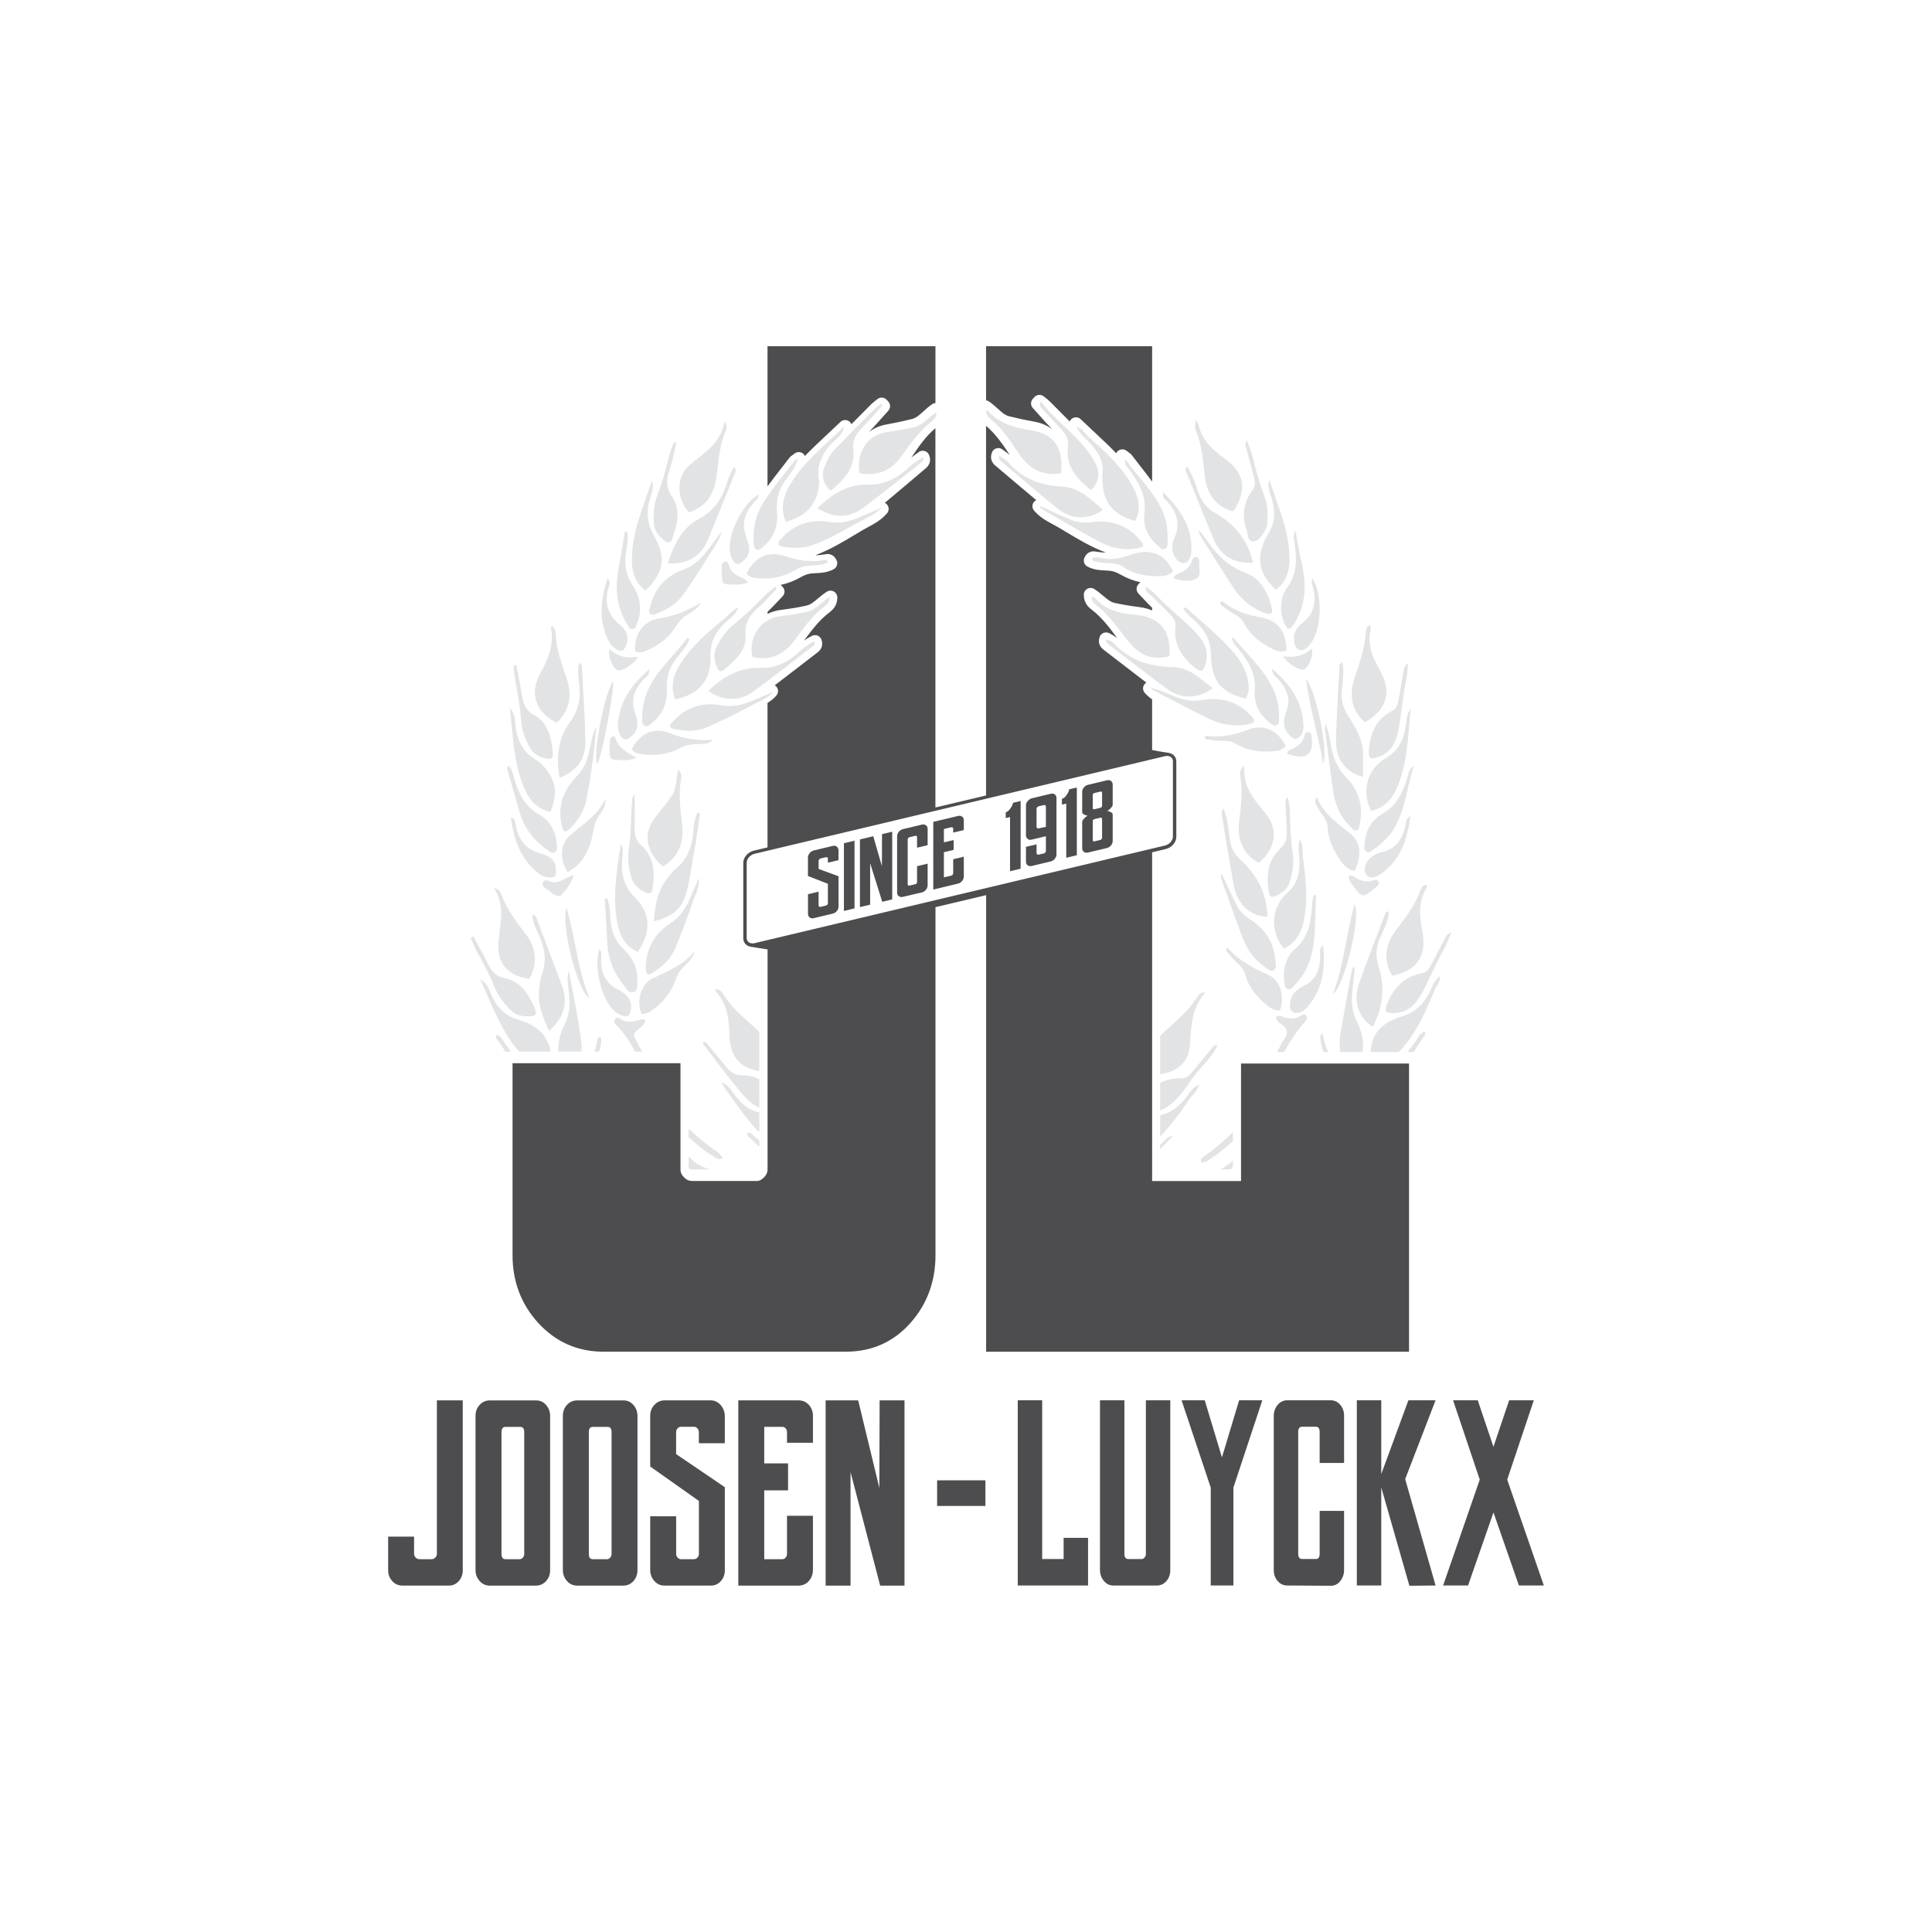 <?xml version="1.0" encoding="utf-8"?>
<!-- Generator: Adobe Illustrator 24.0.0, SVG Export Plug-In . SVG Version: 6.00 Build 0)  -->
<svg version="1.1" xmlns="http://www.w3.org/2000/svg" xmlns:xlink="http://www.w3.org/1999/xlink" x="0px" y="0px"
	 viewBox="0 0 566.93 566.93" style="enable-background:new 0 0 566.93 566.93;" xml:space="preserve">
<style type="text/css">
	.st0{fill:#4D4D4F;}
	.st1{fill:#E2E3E4;}
	.st2{fill-rule:evenodd;clip-rule:evenodd;fill:#FFFFFF;}
	.st3{fill:none;}
	.st4{fill:#FFFFFF;}
	.st5{fill:#50BCEB;}
	.st6{fill:#FFDD00;}
	.st7{fill:#E7E2D9;}
	.st8{fill-rule:evenodd;clip-rule:evenodd;fill:#4D4D4F;}
</style>
<g id="Layer_1">
	<path class="st0" d="M224.97,342.99c0.02,0.03,0.04,0.05,0.06,0.08c0.01-0.03,0.02-0.06,0.03-0.09
		C225.03,342.99,225,342.99,224.97,342.99z"/>
	<path class="st0" d="M224.75,171.06C224.75,171.06,224.75,171.06,224.75,171.06C224.68,171.06,224.7,171.06,224.75,171.06z"/>
	<path class="st0" d="M292.76,119.9c1.14,1.04,2.13,1.94,3.32,2.24c2.4,0.6,4.94,1.15,7.55,1.62c1.96,0.35,3.68,1.1,5.12,2.2
		c-1.36-1.4-2.67-2.87-3.93-4.29c-0.58-0.65-1.16-1.3-1.75-1.95c-0.69-0.76-0.69-1.92,0-2.68l0.46-0.51
		c0.39-0.44,0.94-0.66,1.49-0.66c0.45,0,0.9,0.15,1.27,0.46c0.17,0.14,0.35,0.28,0.53,0.42c0.44,0.34,0.93,0.73,1.39,1.19l0.31,0.31
		c1.77,1.79,3.58,3.6,5.38,5.43c0.3-0.71,1-1.21,1.82-1.22c0.01,0,0.01,0,0.02,0c0.02,0,0.04,0,0.07,0
		c0.51,0.02,0.97,0.22,1.31,0.55l0.98,0.92l2.46,2.33c0.51,0.49,1.03,0.97,1.55,1.45c1.82,1.71,3.67,3.44,5.43,5.3
		c0.32-0.68,1-1.15,1.8-1.15h0c0,0,0,0,0,0c0.01,0,0.01,0,0.02,0c0,0,0,0,0,0c0,0,0,0,0,0c0.46,0,0.89,0.17,1.23,0.43
		c0.25,0.2,0.45,0.34,0.6,0.45c0.34,0.25,0.67,0.48,0.96,0.86c0.85,1.13,1.75,2.27,2.61,3.37c1.11,1.42,2.23,2.87,3.32,4.35V101.6
		h-48.73v15.87c0.27,0.05,0.54,0.13,0.77,0.28C291.14,118.42,291.96,119.17,292.76,119.9z"/>
	<path class="st0" d="M231.59,134.4c0.29-0.38,0.61-0.62,0.96-0.86c0.15-0.11,0.35-0.25,0.6-0.45c0.34-0.27,0.76-0.43,1.23-0.43
		c0,0,0,0,0,0c0,0,0,0,0,0c0.01,0,0.01,0,0.02,0c0,0,0,0,0,0h0c0.8,0,1.49,0.47,1.8,1.15c1.76-1.85,3.61-3.59,5.43-5.3
		c0.52-0.48,1.03-0.97,1.55-1.45l2.46-2.33l0.98-0.92c0.34-0.33,0.8-0.53,1.31-0.55c0.02,0,0.04,0,0.07,0c0.01,0,0.01,0,0.02,0
		c0.82,0.01,1.52,0.51,1.82,1.22c1.81-1.83,3.61-3.65,5.38-5.43l0.31-0.31c0.46-0.46,0.96-0.85,1.39-1.19
		c0.18-0.14,0.36-0.28,0.53-0.42c0.37-0.31,0.82-0.46,1.27-0.46c0.55,0,1.09,0.22,1.49,0.66l0.46,0.51c0.69,0.76,0.68,1.92,0,2.68
		c-0.59,0.65-1.17,1.3-1.75,1.95c-1.26,1.42-2.57,2.88-3.93,4.29c1.44-1.1,3.17-1.85,5.12-2.2c2.61-0.47,5.15-1.01,7.55-1.62
		c1.19-0.3,2.18-1.2,3.32-2.24c0.8-0.73,1.62-1.48,2.63-2.14c0.27-0.18,0.58-0.27,0.89-0.3V101.6h-49.28v41.12
		c1.23-1.69,2.5-3.34,3.76-4.94C229.84,136.67,230.74,135.53,231.59,134.4z"/>
	<g>
		<path class="st1" d="M351,123.15c0.42,0.9,0.7,1.3,0.8,1.74c0.86,4.02,3.56,6.65,6.67,8.98c0.19,0.14,0.39,0.28,0.58,0.42
			c5.64,3.98,7.45,8.84,2.86,15.75c-4.64-1.01-7.76-4.83-8.34-10.05c-0.52-4.66-0.9-9.34-2.67-13.76
			C350.53,125.31,350.59,125.28,351,123.15z"/>
		<path class="st1" d="M365.16,224.63c-0.58,6.28,2.97,10.12,6.24,14.12c4.01,4.9,2.72,10.36-1.96,14.44
			c-4.39-2.13-6.48-6.68-5.86-11.89c0.53-4.47,1.18-8.97,0.39-13.5C363.82,226.89,363.65,225.88,365.16,224.63z"/>
		<path class="st1" d="M400.5,211.94c-3.91-3.57-4.6-7.79-3.15-12.52c1.4-4.55,3.2-9,3.42-13.85c0.04-0.78,0.22-1.57,1.05-2.12
			c0.65,0.46,0.4,1.15,0.3,1.67c-0.78,3.83,0.41,7.23,2.23,10.5c0.31,0.56,0.62,1.11,0.91,1.68
			C408.36,203.32,406.91,208.28,400.5,211.94z"/>
		<path class="st1" d="M418.53,259.62c0.33,0.33,0.23,0.65,0.07,0.92c-2.51,4.12-2.06,8.47-1.21,12.94
			c1.33,7.02-1.6,11.4-8.85,12.83c-2.6-4.27-2.17-8.96,0.91-13.09c2.75-3.68,5.63-7.3,7.26-11.7
			C417.03,260.68,417.41,259.72,418.53,259.62z"/>
		<path class="st1" d="M376.73,278.37c-4.23-5.42-3.79-12.13,1.27-16.63c2.9-2.57,3.37-5.78,3.31-9.25
			c-0.03-1.94-0.6-3.88,0.13-6.17c1.09,1.56,0.65,3.11,0.82,4.47c0.86,6.62,1.74,13.26,0.22,19.9
			C381.71,274.08,380.01,276.84,376.73,278.37z"/>
		<path class="st1" d="M413.95,208.08c-0.83,8.04-0.84,16.2-4.31,23.72c-1.53,3.31-4.09,5.49-7.32,6.13
			c-2.91-5.84-1.18-12.35,4.59-15.67c3.6-2.07,4.87-5.21,5.54-8.89C412.78,211.55,412.61,209.61,413.95,208.08z"/>
		<path class="st1" d="M372.46,140.84c1.13,3.25,2.28,6.49,3.38,9.74c1.53,4.54,2.6,9.17,2.54,13.99c-0.04,3.39-1.14,6.36-3.95,8.49
			c-5.82-5.28-5.88-10.49-1.94-17.09c1.81-3.03,1.64-6.18,0.76-9.39C372.75,144.72,371.75,142.96,372.46,140.84z"/>
		<path class="st1" d="M407.6,267.47c-0.22,2.77-1.48,5.18-2.56,7.58c-1.28,2.86-1.46,5.59-0.51,8.56c1.8,5.62,1.41,11.15-1.12,16.5
			c-0.2,0.42-0.22,0.95-0.76,1.14c-4.04-2.68-5.65-7.49-3.86-12.59c2.35-6.68,4.95-13.27,7.46-19.9
			C406.46,268.23,406.53,267.47,407.6,267.47z"/>
		<path class="st1" d="M359.03,237.27c1.31,3.11,1.42,6.15,1.84,9.07c0.34,2.36,1.27,4.21,2.97,5.78c4.48,4.13,7.48,9.05,7.98,15.26
			c0.04,0.54,0.34,1.08-0.01,1.61c-4.57,0.01-8.68-3.54-9.69-8.82c-1.33-6.95-2.39-13.96-3.55-20.94
			C358.49,238.7,358.36,238.14,359.03,237.27z"/>
		<path class="st1" d="M367.72,165.13c-5.66,0.32-9.58-2.04-11.67-7.08c-2.6-6.24-5.12-12.52-7.65-18.79
			c-0.28-0.7-0.84-1.4-0.16-2.44c1.7,2.34,2.49,4.98,3.36,7.54c0.98,2.89,2.71,4.93,5.33,6.42
			C362.52,153.95,366.17,158.65,367.72,165.13z"/>
		<path class="st1" d="M393.91,194.3c0.49,2.78,0.18,5.48-0.15,8.12c-0.37,2.96,0.4,5.41,1.97,7.87c2.14,3.35,4.24,6.78,4.25,10.98
			c0.01,2.2,0,4.41,0,6.69c-4.85-1.15-8-5.06-7.93-10.36c0.1-7.39,0.65-14.78,1.01-22.17C393.08,195.04,393.15,194.64,393.91,194.3z
			"/>
		<path class="st1" d="M358.59,256.63c1.42,2.99,2.82,6.01,4.28,8.98c0.86,1.74,2.2,3.01,3.86,4.1c4.34,2.84,7.17,6.74,7.5,12.09
			c0.06,0.98,0.58,2.26-0.46,2.89c-1.08,0.66-1.86-0.51-2.68-1.04c-3.21-2.07-5.19-5.16-6.51-8.62c-2.13-5.57-4.08-11.21-6.09-16.82
			c-0.16-0.43-0.2-0.91-0.29-1.37C358.33,256.77,358.46,256.7,358.59,256.63z"/>
		<path class="st1" d="M388.93,212.38c1.05,2.47,1.3,4.5,1.67,6.49c0.63,3.41,1.7,6.47,4.27,9.07c3.81,3.84,5.31,8.59,4.11,14.01
			c-0.15,0.67-0.06,1.55-0.94,1.76c-0.85,0.21-1.24-0.59-1.73-1.07c-2.86-2.76-4.44-6.21-5.03-10.06
			c-0.92-6.05-1.64-12.12-2.43-18.19C388.79,213.95,388.88,213.48,388.93,212.38z"/>
		<path class="st1" d="M351.55,155.73c1.02,0.38,1.32,1.07,1.7,1.63c3.14,4.54,6.48,8.61,12.04,10.65c4.52,1.66,6.83,5.72,7.89,10.4
			c0.37,1.63-0.16,2.08-1.73,1.55c-4.1-1.37-7.22-3.99-9.55-7.53c-3.23-4.91-6.33-9.91-9.46-14.88
			C352.11,157.04,351.9,156.47,351.55,155.73z"/>
		<path class="st1" d="M377.75,233.86c0.67,1.85,0.76,3.36,0.78,4.85c0.06,3.98,0.22,7.95,0.82,11.87c0.44,2.85-0.11,5.54-0.89,8.22
			c-0.64,2.17-2.35,3.32-4.28,4.19c-1.04,0.47-1.66,0.08-1.84-1.06c-0.78-4.84-0.49-9.46,3.42-12.97c1.66-1.49,1.92-3.16,1.83-5.11
			c-0.12-2.62-0.25-5.23-0.37-7.85C377.2,235.41,377.1,234.79,377.75,233.86z"/>
		<path class="st1" d="M365.9,129.16c0.61,1.72,1.21,3.02,1.53,4.38c0.99,4.26,2.26,8.43,3.75,12.53c0.92,2.54,0.9,5.15,0.67,7.77
			c-0.07,0.76-0.41,1.55-0.82,2.2c-0.85,1.35-1.88,3.02-3.53,2.83c-1.44-0.17-1.28-2.15-1.71-3.37c-1.49-4.2-0.87-8.12,1.79-11.71
			c1.05-1.41,0.59-2.89,0.23-4.34c-0.63-2.54-1.36-5.05-2.02-7.59C365.61,131.13,365.08,130.41,365.9,129.16z"/>
		<path class="st1" d="M413.19,194.54c-0.21,1.99-0.24,3.46-0.54,4.88c-0.91,4.28-1.27,8.64-1.95,12.94
			c-0.62,3.92-1.53,7.92-5.89,9.64c-2.78,1.1-3.38,0.59-3.1-2.37c0.45-4.8,2.33-8.71,6.8-11.02c1.3-0.67,1.61-1.91,1.86-3.16
			c0.52-2.65,0.93-5.32,1.43-7.97C411.96,196.63,411.87,195.62,413.19,194.54z"/>
		<path class="st1" d="M425.92,273.61c-0.82,1.88-1.27,3.23-1.95,4.44c-2.17,3.8-3.89,7.82-5.85,11.73
			c-1.85,3.7-4.04,7.36-8.99,7.49c-2.64,0.07-3-0.49-2.02-2.85c1.91-4.63,4.95-7.89,10.1-8.8c1.8-0.32,2.41-1.95,3.16-3.32
			c1.29-2.37,2.51-4.79,3.76-7.18C424.37,274.63,424.62,274.13,425.92,273.61z"/>
		<path class="st1" d="M385.69,262.53c0.41,0.23,0.53,0.27,0.53,0.3c-0.53,6.75,0.26,13.65-2.28,20.17
			c-0.97,2.48-2.59,4.53-4.37,6.46c-0.42,0.46-0.94,1.01-1.62,0.8c-0.78-0.24-0.89-1.02-1.01-1.75c-0.69-3.99,0.36-7.66,3.26-10.24
			c3.66-3.25,4.41-7.33,4.75-11.74C385.04,265.21,385.01,263.87,385.69,262.53z"/>
		<path class="st1" d="M414.9,224.74c-2.13,6.23-2.42,12.99-6.03,18.69c-1.57,2.48-3.68,4.35-6.03,6c-0.56,0.4-1.22,0.92-1.95,0.41
			c-0.68-0.48-0.54-1.25-0.49-1.97c0.22-3.84,1.88-7.15,5.11-8.97c4.4-2.48,6.17-6.38,7.47-10.81
			C413.34,226.85,413.54,225.5,414.9,224.74z"/>
		<path class="st1" d="M361.55,187.14c0.23-0.03,0.34-0.07,0.36-0.04c4.48,5.48,10.08,10.16,12.5,17.12
			c0.75,2.18,0.99,4.48,0.93,6.8c-0.02,0.69,0.04,1.51-0.81,1.82c-0.68,0.24-1.2-0.22-1.71-0.6c-3.16-2.36-4.95-5.65-4.62-9.45
			c0.43-4.92-1.72-8.55-4.55-12.09C362.8,189.63,361.63,188.7,361.55,187.14z"/>
		<path class="st1" d="M380.24,155.71c0.59,6.53,3.31,12.76,2.4,19.47c-0.41,2.99-1.49,5.67-3.07,8.16
			c-1.03,1.62-1.87,1.46-2.62-0.33c-1.56-3.71-1.43-7.53,0.83-10.7c2.89-4.04,2.77-8.25,2.11-12.73
			C379.7,158.31,379.32,157,380.24,155.71z"/>
		<path class="st1" d="M375.61,296.51c-1.41,0.13-2.57-0.53-3.63-1.36c-3.12-2.46-5.58-5.42-6.65-9.33
			c-0.68-2.48-3.06-3.53-4.39-5.46c-0.46-0.66-1.39-1.06-1-2.07c0.21-0.05,0.33-0.11,0.36-0.09c3.28,3.67,7.42,5.91,11.89,7.88
			C375.77,287.67,377.05,292.53,375.61,296.51z"/>
		<path class="st1" d="M353.41,216.24c0.29-0.18,0.43-0.35,0.54-0.33c4.36,0.63,8.44-0.27,12.52-1.87c4.33-1.7,8.77,0.47,10.8,4.85
			c-0.82,1.12-2.07,1.42-3.33,1.53c-4.04,0.36-7.95-0.08-11.5-2.25c-2.18-1.33-4.67-0.48-6.96-1.02
			C354.77,216.98,353.87,217.38,353.41,216.24z"/>
		<path class="st1" d="M397.46,255.57c-2.21-0.44-3.41-1.97-4.45-3.54c-1.84-2.81-3.3-5.79-3.41-9.28
			c-0.08-2.45-2.17-3.97-3.05-6.07c-0.31-0.74-1.12-1.32-0.15-2.82c2.05,5.21,6.3,7.83,10.11,11
			C399.44,247.29,399.54,251.65,397.46,255.57z"/>
		<path class="st1" d="M377.5,190.92c-1.54,0.53-2.83,0.12-4.03-0.47c-3.56-1.75-6.61-4.1-8.5-7.69c-1.2-2.27-3.78-2.75-5.48-4.37
			c-0.54-0.52-1.48-0.65-1.4-1.68c0.5-0.5,0.86-0.13,1.23,0.16c3.13,2.46,6.72,3.62,10.64,4.28
			C375.04,182,377.53,185.44,377.5,190.92z"/>
		<path class="st1" d="M385.18,169.79c3.04,4.84,2.67,14.96-0.64,19.13c-0.84,1.06-1.98,2.3-3.36,1.72
			c-1.26-0.53-1.47-2.15-1.48-3.51c-0.01-2.04,1.34-3.42,2.73-4.55c3.54-2.88,3.85-6.49,2.76-10.52
			C385.01,171.37,384.68,170.71,385.18,169.79z"/>
		<path class="st1" d="M388.24,277.33c0.76,6.88-0.11,12.91-4.46,18.03c-1.13,1.33-2.68,2.56-4.55,1.52
			c-1.16-0.64-0.76-4.21,0.54-5.49c0.84-0.83,1.81-1.61,2.86-2.13c3.85-1.89,4.82-5.2,4.78-9.1
			C387.41,279.36,386.98,278.45,388.24,277.33z"/>
		<path class="st1" d="M373.31,196.22c5.31,4.61,8.87,9.64,9.16,16.46c0.07,1.7-0.3,3.48-2.16,4.12c-1.11,0.38-3.33-2.32-3.48-4.03
			c-0.13-1.38,0.17-2.74,0.65-3.98c1.51-3.93-0.07-6.93-2.61-9.74C374.26,198.39,373.2,198.04,373.31,196.22z"/>
		<path class="st1" d="M413.86,239.44c-0.84,7.08-2.95,12.95-8.62,16.97c-1.28,0.91-3.27,1.75-4.29,0.26
			c-0.97-1.41-0.35-3.41,1.01-4.78c1.04-1.04,2.43-1.58,3.8-1.92c4.04-0.98,5.75-3.87,6.62-7.59
			C412.58,241.53,412.3,240.45,413.86,239.44z"/>
		<path class="st1" d="M391.13,291.71c3.29-8.49,3.85-17.65,6.38-26.33C399.47,269.07,394.39,289.66,391.13,291.71z"/>
		<path class="st1" d="M388.24,224.03c-1.39-8.17-3.83-16.09-5.04-24.73C386.05,201.82,390.01,221.21,388.24,224.03z"/>
		<path class="st1" d="M377.72,221.2c0.1-1.01,0.81-1.14,1.36-1.39c1.74-0.77,3.13-1.85,3.65-3.81c0.16-0.6,0.41-1.32,1.24-1.18
			c0.75,0.13,0.87,0.82,0.93,1.48c0.01,0.08,0,0.16,0.01,0.24C385.46,221.62,383.13,223.16,377.72,221.2z"/>
		<path class="st1" d="M376.5,192.58c3.21,0.4,6.08,0.02,8.38-2.29c0.69,1.83-0.82,5.55-2.22,6.14
			C381.52,196.92,377.68,194.68,376.5,192.58z"/>
		<path class="st1" d="M395.75,257.07c1-0.34,1.49,0.15,2.01,0.47c1.63,0.99,3.31,1.5,5.21,0.8c0.51-0.19,1.16-0.31,1.51,0.27
			c0.41,0.68-0.02,1.21-0.53,1.63c-0.55,0.45-1.12,0.89-1.69,1.32c-2.22,1.68-2.81,1.63-4.39-0.58
			C397.04,259.81,395.8,258.81,395.75,257.07z"/>
		<path class="st1" d="M221.58,301.6c-3.34-2.92-6.75-5.8-9.18-9.61c-0.54-0.84-1.15-1.64-2.39-1.8c0.03,0.41-0.04,0.71,0.08,0.84
			c3.39,3.66,3.87,8.14,3.96,12.86c0.13,6.26,3.34,9.7,8.77,10.36v-11.43C222.43,302.4,222.02,301.99,221.58,301.6z"/>
		<path class="st1" d="M210.28,139.74c0.53-4.4,0.83-8.88,2.56-13.06c0.36-0.88,0.65-1.79-0.27-2.94
			c-0.92,5.87-5.34,8.86-9.48,12.09c-5.34,4.17-4.35,10.72-0.96,14.52C207.29,148.7,209.64,144.96,210.28,139.74z"/>
		<path class="st1" d="M199.03,225.79c-0.74,2.82-0.38,5.54-1.88,7.7c-1.45,2.08-3.05,4.06-4.63,6.04
			c-4.07,5.07-2.95,10.4,1.99,14.75c4.73-2.9,6.2-7.01,5.66-12.26c-0.44-4.32-1.17-8.66-0.36-13.03
			C200,227.99,200.11,226.91,199.03,225.79z"/>
		<path class="st1" d="M163.33,212.07c3.88-3.65,4.67-7.89,2.93-13.03c-1.42-4.2-3.02-8.4-3.19-12.92
			c-0.03-0.95-0.23-1.85-1.07-2.48c-0.19,0.21-0.38,0.34-0.36,0.42c1.09,5.12-0.88,9.47-3.24,13.82
			C154.93,204.28,158.15,209.62,163.33,212.07z"/>
		<path class="st1" d="M146.27,276.43c-0.49,6.3,2.67,9.87,9.06,10.82c2.53-4.53,2.06-8.99-1.03-13.12
			c-2.7-3.61-5.54-7.17-7.14-11.5c-0.32-0.87-0.73-1.77-2.22-1.96C148.43,265.75,146.68,271.1,146.27,276.43z"/>
		<path class="st1" d="M186.21,304.48c-0.5-0.95,0.02-1.42,0.62-2.02c0.92-0.91,2.22-1.54,2.62-3.06c-1.09-0.64-1.8-0.11-2.54,0.1
			c-1.42,0.41-2.8,0.5-4.2-0.14c-0.73-0.33-1.58-1.3-2.27-0.2c-0.58,0.93,0.37,1.6,0.95,2.21c2.05,2.15,3.58,4.63,4.97,7.22h2.03
			C187.66,307.24,186.93,305.86,186.21,304.48z"/>
		<path class="st1" d="M209.17,339.21c0.8,0.49,1.62,1.32,2.91,0.67c-0.89-1.72-2.48-2.47-3.8-3.44c-2.23-1.64-4.29-3.41-6.2-5.28
			v2.57C204.27,335.75,206.6,337.63,209.17,339.21z"/>
		<path class="st1" d="M215.77,321.56c-1.15-1.49-2-3.3-4.05-3.89c0.7,1.32,1.57,2.49,2.42,3.67c2.73,3.79,5.41,7.64,8.68,10.96
			v-5.91C219.83,325.89,217.61,323.95,215.77,321.56z"/>
		<path class="st1" d="M161.54,308.6c-0.52-3.48-2.53-6.19-5.81-7.96c-1.85-0.99-3.91-1.36-5.73-2.22c-2.96-1.4-4.84-4.02-6.07-7.09
			c-0.55-1.38-1.02-2.89-3.03-3.95c0.83,1.84,1.44,3.17,2.03,4.52c2.6,5.87,5.07,11.83,9.43,16.69h2.62H161.54z"/>
		<path class="st1" d="M186.31,263.34c-3.45-3.46-4.19-7.24-3.65-11.69c0.17-1.37,0.21-2.72-0.44-4.03
			c-0.64,3.25-1.02,6.49-1.36,9.74c-0.52,4.84-0.61,9.69,0.5,14.46c0.76,3.29,2.45,6,5.8,7.56
			C191.1,273.44,191.07,268.13,186.31,263.34z"/>
		<path class="st1" d="M154.22,232.09c1.45,3.07,3.7,5.32,7.26,6.19c2.41-5.62,1.63-9.43-2.2-13.69c-1.43-1.59-3.45-2.29-4.79-3.81
			c-2.1-2.39-3.11-5.31-3.31-8.5c-0.09-1.45-0.18-2.94-1.6-4.57c0.23,2.16,0.4,3.79,0.57,5.41
			C150.81,219.59,151.38,226.1,154.22,232.09z"/>
		<path class="st1" d="M189.44,173.34c6.52-6.53,5.33-10.89,2.4-16.24c-2.05-3.74-2.23-7.1-1.1-10.88c0.5-1.65,1.28-3.25,0.58-5.13
			c-1.19,3.41-2.43,6.81-3.55,10.25c-1.41,4.32-2.4,8.73-2.35,13.3C185.46,168.12,186.54,171.16,189.44,173.34z"/>
		<path class="st1" d="M158.14,291.15c-0.28,4.08,1.31,7.66,2.96,11.36c4.48-4,5.66-8.23,3.79-13.3
			c-2.34-6.35-4.75-12.67-7.16-18.98c-0.26-0.68-0.27-1.62-1.47-1.83c-0.03,2.11,0.89,3.89,1.7,5.62c1.78,3.81,2.65,7.58,1.1,11.73
			C158.42,287.43,158.27,289.33,158.14,291.15z"/>
		<path class="st1" d="M204.61,238.57c-0.75,1.64-1.02,3.45-1.13,5.22c-0.28,4.49-1.7,8.32-5.29,11.27
			c-1.27,1.04-2.25,2.47-3.19,3.85c-2.29,3.38-2.71,7.28-3.19,11.43c4.58-1.06,7.88-3.02,9.29-7.39c1.4-4.34,1.75-8.88,2.64-13.32
			c0.73-3.62,1.12-7.32,1.66-10.98C205.14,238.63,204.88,238.6,204.61,238.57z"/>
		<path class="st1" d="M205.29,152.13c-5.13,2.76-7.66,7.6-9.27,13.23c5.85,0.22,9.67-2.11,11.76-7.13
			c2.59-6.25,5.12-12.52,7.65-18.79c0.29-0.71,0.92-1.51-0.07-2.49c-0.73,1.63-1.55,3.02-1.99,4.53
			C212.04,146.09,209.72,149.75,205.29,152.13z"/>
		<path class="st1" d="M164.21,228.22c5.07-1.91,7.71-5.51,7.58-10.83c-0.19-7.08-0.64-14.15-1-21.22
			c-0.03-0.58,0.13-1.33-0.86-1.59c-0.46,1.97-0.3,3.94-0.02,5.85c0.6,4.2-0.05,7.94-2.64,11.47
			C163.72,216.72,163.15,222.28,164.21,228.22z"/>
		<path class="st1" d="M170.56,305.59c-0.47-3.38-1.02-6.75-1.62-10.11c-0.64-3.55-1.38-7.09-2.07-10.64
			c-0.62,2.3-0.16,4.4,0.07,6.52c0.34,3.18,0.3,6.21-1.25,9.24c-1.34,2.63-1.97,5.31-1.83,7.98h6.79
			C170.71,307.61,170.7,306.61,170.56,305.59z"/>
		<path class="st1" d="M202.44,263.66c-1.28,2.85-2.78,5.4-5.59,7.2c-4.71,3.01-7.33,7.41-7.34,13.15c0,2.02,0.56,2.35,2.24,1.29
			c2.89-1.82,5.26-4.18,6.56-7.37c1.73-4.27,3.4-8.58,4.87-12.94c0.8-2.39,2.11-4.62,1.94-7.38
			C204.23,259.61,203.34,261.64,202.44,263.66z"/>
		<path class="st1" d="M164.87,242.47c0.41,1.79,1.1,1.93,2.35,0.68c2.42-2.41,4.24-5.19,4.88-8.57c0.72-3.82,1.33-7.67,1.86-11.53
			c0.44-3.24,0.7-6.51,1.04-9.77c-1.19,2-1.43,4.2-1.88,6.34c-0.64,3.05-1.57,5.86-3.91,8.22
			C165.2,231.86,163.57,236.76,164.87,242.47z"/>
		<path class="st1" d="M193.1,179.87c3.14-1.15,5.79-3.05,7.69-5.8c2.49-3.59,4.93-7.22,7.17-10.97c1.38-2.3,3.19-4.36,3.82-7.19
			c-1.32,1.78-2.62,3.57-3.96,5.33c-1.93,2.54-4.02,4.73-7.24,5.9c-5.05,1.85-8.53,5.42-9.78,10.84c-0.17,0.72-0.78,1.55,0.07,2.2
			C191.65,180.8,192.39,180.13,193.1,179.87z"/>
		<path class="st1" d="M188.14,248.05c-1.8-1.62-1.97-3.43-1.91-5.55c0.09-3.07,0.02-6.14,0.02-9.39c-0.88,0.73-0.69,1.58-0.76,2.31
			c-0.45,4.5-0.2,9.06-0.96,13.53c-0.48,2.82-0.07,5.52,0.62,8.24c0.61,2.4,2.27,3.74,4.35,4.72c1.13,0.54,1.8,0.19,2-1.1
			C192.22,256.06,191.98,251.49,188.14,248.05z"/>
		<path class="st1" d="M217.8,315.53c-2.24,0.01-3.55-1.07-4.79-2.57c-1.72-2.09-3.42-4.19-5.15-6.27c-0.37-0.44-0.63-1.16-1.53-0.9
			c0.01,0.22-0.06,0.51,0.05,0.65c4,5.15,7.82,10.45,12.11,15.34c1.22,1.39,2.66,2.57,4.33,3.2v-8.27
			C221.36,315.95,219.71,315.52,217.8,315.53z"/>
		<path class="st1" d="M195.2,158.8c0.84,0.6,1.58,0.61,2.01-0.6c1.55-4.29,2.73-8.66-0.17-12.76c-1.75-2.49-1.46-4.77-0.61-7.38
			c0.86-2.67,1.4-5.44,2.08-8.16c-0.25-0.04-0.51-0.08-0.76-0.12c-0.49,1.4-1.12,2.77-1.46,4.21c-0.91,3.87-1.98,7.68-3.39,11.39
			c-1.02,2.67-1.21,5.4-1.03,8.2C192.03,155.92,193.4,157.51,195.2,158.8z"/>
		<path class="st1" d="M152.9,211.26c0.17,2.85,1.13,5.41,2.45,7.9c1.11,2.1,2.94,3.03,5.12,3.48c1.15,0.24,1.86-0.07,1.75-1.45
			c-0.36-4.58-1.25-9.01-5.61-11.46c-2.64-1.48-3.18-3.67-3.56-6.26c-0.41-2.78-1.02-5.52-1.55-8.28c-0.26,0.03-0.53,0.05-0.79,0.08
			c0.08,0.85,0.11,1.71,0.23,2.56C151.58,202.31,152.62,206.74,152.9,211.26z"/>
		<path class="st1" d="M149.72,296.29c1.74,1.79,3.85,2.08,6.13,1.92c1.2-0.08,1.74-0.69,1.22-1.93c-1.8-4.31-4.09-8.26-9.09-9.29
			c-2.66-0.54-3.81-2.21-4.87-4.35c-1.32-2.66-2.8-5.24-4.22-7.86c-0.25,0.13-0.5,0.27-0.76,0.4c0.6,1.35,1.09,2.76,1.81,4.04
			c1.9,3.4,3.73,6.84,5.18,10.46C146.16,292.26,147.82,294.33,149.72,296.29z"/>
		<path class="st1" d="M221.29,333.41c-0.56-0.45-0.99-1.33-2.06-0.87c-0.01,0.85,0.7,1.2,1.17,1.66c0.8,0.79,1.61,1.56,2.42,2.35
			v-1.89C222.31,334.24,221.8,333.83,221.29,333.41z"/>
		<path class="st1" d="M148.23,306.27c-0.66-0.97-1.14-2.25-2.53-2.59c-0.46,0.9,0.21,1.31,0.53,1.78c0.7,1.05,1.41,2.09,2.11,3.14
			h1.61C149.36,307.85,148.79,307.08,148.23,306.27z"/>
		<path class="st1" d="M152.54,238.55c1.41,4.65,4.28,8.27,8.27,10.99c0.63,0.43,1.32,1.08,2.15,0.47c0.66-0.49,0.49-1.27,0.45-1.99
			c-0.23-3.85-1.91-7.13-5.15-8.95c-4.42-2.47-6.11-6.42-7.45-10.83c-0.37-1.21-0.42-2.67-1.77-3.52c-0.44,0.76-0.08,1.34,0.09,1.92
			C150.25,230.62,151.34,234.6,152.54,238.55z"/>
		<path class="st1" d="M185.94,291.09c1.5-0.56,1.03-2.5,1.06-3.88c0.08-3.5-1.57-6.33-3.98-8.65c-2.24-2.16-3.4-4.62-3.78-7.73
			c-0.29-2.38-0.07-4.91-1.07-7.19c-0.24,0.02-0.49,0.05-0.73,0.07c0.26,4.32,0.57,8.63,0.77,12.95c0.21,4.53,1.73,8.56,4.54,12.07
			C183.6,289.78,184.38,291.67,185.94,291.09z"/>
		<path class="st1" d="M202.34,187.5c-0.18-0.11-0.37-0.22-0.55-0.32c-2.29,2.71-4.55,5.45-6.89,8.11
			c-3.82,4.36-6.43,9.22-6.44,15.18c0,0.91-0.3,2.07,0.78,2.54c0.95,0.41,1.58-0.48,2.25-1.02c3.19-2.55,4.35-6.02,4.18-9.92
			c-0.14-3.25,0.66-6,2.64-8.65C199.72,191.54,201.59,189.84,202.34,187.5z"/>
		<path class="st1" d="M185.54,184.58c0.99-0.03,1.14-0.96,1.43-1.69c1.58-3.96,0.92-7.71-1.33-11.16c-1.75-2.67-2.4-5.39-2.08-8.59
			c0.24-2.37,1.03-4.77,0.46-7.19c-0.21-0.02-0.42-0.04-0.62-0.06c-0.59,3.43-1.1,6.87-1.78,10.28c-1.19,5.98-0.89,11.71,2.4,17.04
			C184.37,183.82,184.71,184.61,185.54,184.58z"/>
		<path class="st1" d="M191.53,287.1c-3.57,1.72-4.85,6.77-3.25,10.42c1.05,0.06,2.01-0.34,2.85-0.92c3.36-2.31,5.88-5.34,7.17-9.23
			c0.47-1.41,1.17-2.47,2.19-3.54c1.28-1.34,2.9-2.52,3.26-4.67C200.5,283.22,195.94,284.97,191.53,287.1z"/>
		<path class="st1" d="M203.69,343.16h4.61c-0.16-0.06-0.32-0.12-0.48-0.17c-1.67-0.53-3.07-1.16-4.41-2.34
			c-0.45-0.39-0.89-0.84-1.34-1.28v1.84c0,0.89-0.04,1.55,0.23,1.76C202.62,343.21,203.17,343.16,203.69,343.16z"/>
		<path class="st1" d="M176.25,304.3c-0.96,0.12-0.93,0.7-1,1.12c-0.17,1.11-0.46,2.16-0.82,3.17h1.32
			C176.17,307.22,176.7,305.81,176.25,304.3z"/>
		<path class="st1" d="M196.51,215.13c-4.59-1.84-8.72,0.1-11.12,4.62c0.5,1.08,1.58,1.34,2.55,1.5c3.95,0.65,7.82,0.24,11.38-1.62
			c1.53-0.8,2.97-1.19,4.69-1.29c1.73-0.1,3.68,0.25,5.24-1.23C204.8,217.46,200.65,216.79,196.51,215.13z"/>
		<path class="st1" d="M175.63,239.55c0.92-1.48,2.31-2.88,2-5.04c-2.28,4.86-6.74,7.39-10.47,10.72c-2.93,2.61-2.9,7.39-0.55,10.68
			c4.68-2.54,6.55-6.89,7.44-11.75C174.35,242.49,174.72,241.03,175.63,239.55z"/>
		<path class="st1" d="M186.36,191.06c1.06,0.69,2.19,0.31,3.17-0.09c3.7-1.48,6.77-3.84,8.87-7.25c0.81-1.31,1.7-2.33,3.03-3.17
			c1.56-0.99,3.36-1.84,4.18-3.8c-3.7,2.58-7.68,4-12.07,4.69C188.73,182.19,186.1,186,186.36,191.06z"/>
		<path class="st1" d="M180.98,190.6c1.19,0.67,1.96,0.55,2.6-0.86c1.26-2.76,0.23-4.88-1.81-6.53c-3.78-3.09-4.46-6.87-3.05-11.29
			c0.18-0.57,0.45-1.2-0.46-2.17c-2.09,6.49-2.66,12.53,0.43,18.5C179.22,189.27,179.98,190.04,180.98,190.6z"/>
		<path class="st1" d="M182.58,298.04c1.38,0.47,2.18,0.19,2.5-1.47c0.64-3.28-1.32-4.96-3.74-6.19c-3.99-2.03-5.08-5.39-4.94-9.49
			c0.02-0.73,0.39-1.57-0.6-2.31c-1.5,5.63,0.49,13.83,4.2,17.81C180.73,297.16,181.59,297.7,182.58,298.04z"/>
		<path class="st1" d="M161.3,257.5c1.25,0.07,1.89-0.33,1.87-1.76c-0.03-2.76-0.93-4.3-4.52-5.29c-4.67-1.29-6.71-4.41-7.4-8.86
			c-0.09-0.57,0.03-1.32-1.33-1.7c0.87,6.69,2.92,12.41,8.27,16.51C159.12,257.11,160.16,257.44,161.3,257.5z"/>
		<path class="st1" d="M190.51,196.41c-5.12,4.4-8.49,9.19-9.17,15.57c-0.15,1.38,0.05,2.69,0.77,3.91c0.7,1.18,1.41,1.44,2.68,0.56
			c2.85-1.99,2.52-4.67,1.57-7.27c-1.51-4.14,0.04-7.25,2.79-10.12C189.71,198.47,190.62,198.09,190.51,196.41z"/>
		<path class="st1" d="M172.99,292.93c-3.61-8.79-4.17-17.92-6.74-26.55C164.38,270.86,169.52,291.09,172.99,292.93z"/>
		<path class="st1" d="M175.26,224.23c1.31-1.84,5.27-22.81,4.6-24.38C177.21,204.03,173.86,221.79,175.26,224.23z"/>
		<path class="st1" d="M180.58,216.56c-0.34-1.07-1.46-0.24-1.57,0.61c-0.19,1.4-0.13,2.84-0.11,4.27c0.01,0.81,0.48,1.43,1.29,1.47
			c1.94,0.1,3.92,0.55,6.63-0.52C183.88,220.77,181.5,219.49,180.58,216.56z"/>
		<path class="st1" d="M178.8,190.5c-0.54,2.01,1.07,5.7,2.44,6.18c1.2,0.42,5.1-1.99,5.97-3.97
			C184,193.35,181.21,192.62,178.8,190.5z"/>
		<path class="st1" d="M162.43,258.91c-1.07-0.02-2.59-1.42-3.14,0.17c-0.51,1.44,1.47,1.81,2.29,2.68
			c0.42,0.44,1.05,0.69,1.61,0.99c0.53,0.28,1.19,0.33,1.56-0.12c1.31-1.6,2.84-3.1,3.57-5.87
			C165.92,257.55,164.44,258.95,162.43,258.91z"/>
		<path class="st1" d="M349.28,305.63c0.21-5.08,0.68-9.96,4.16-14.02c0.03-0.04-0.02-0.15-0.07-0.44c-1.21,0.1-1.79,0.89-2.28,1.68
			c-2.39,3.84-5.88,6.65-9.14,9.65c-0.55,0.5-1.05,1.02-1.51,1.55v11.2C345.79,314.37,349.04,311.73,349.28,305.63z"/>
		<path class="st1" d="M353.36,339.33c-0.52,0.37-1.3,0.73-0.9,1.71c1.35,0.23,2.26-0.67,3.21-1.3c2.19-1.45,4.2-3.12,6.11-4.89
			v-2.61C359.21,334.78,356.42,337.16,353.36,339.33z"/>
		<path class="st1" d="M382.93,299.83c0.44-0.48,0.86-1.1,0.41-1.71c-0.58-0.79-1.29-0.28-1.9,0.08c-1.5,0.86-3.03,0.79-4.62,0.31
			c-0.73-0.22-1.46-0.75-2.33-0.14c-0.16,1.03,0.63,1.6,1.32,2.02c2.32,1.45,2.27,3.11,0.69,5.06c-0.34,0.43-0.56,0.96-0.81,1.46
			c-0.3,0.61-0.61,1.21-0.93,1.8h2.02C378.56,305.58,380.48,302.54,382.93,299.83z"/>
		<path class="st1" d="M349.37,322.09c0.79-1.14,2.19-1.98,2.41-3.88c-2.13,1.1-3,2.94-4.23,4.43c-1.94,2.35-4.14,3.96-7.11,4.63
			v6.17C343.85,330.05,346.61,326.06,349.37,322.09z"/>
		<path class="st1" d="M413.9,304.52c3.12-4.38,5.08-9.35,7.19-14.23c0.49-1.14,1.63-2.1,1.39-3.84c-1.86,1.46-2.28,3.46-3.2,5.16
			c-1.72,3.15-3.95,5.4-7.67,6.56c-5.36,1.67-9.08,4.36-9.43,10.54h6.45h1.75C411.69,307.5,412.81,306.05,413.9,304.52z"/>
		<path class="st1" d="M398.22,299.89c-1.67-3.26-1.72-6.51-1.29-9.94c0.25-2,0.41-4,0.61-6.01c-0.16-0.03-0.32-0.06-0.48-0.08
			c-0.15,0.42-0.37,0.82-0.45,1.25c-1.1,6.09-2.25,12.18-3.26,18.29c-0.3,1.79-0.33,3.57-0.09,5.31h6.59
			C400.26,305.74,399.69,302.76,398.22,299.89z"/>
		<path class="st1" d="M341.82,325.2c4.52-2.57,6.62-7.23,9.79-10.95c1.99-2.33,4.26-4.49,5.7-7.47c-1.02-0.29-1.29,0.3-1.62,0.69
			c-1.73,2.08-3.4,4.2-5.16,6.26c-1.07,1.24-2,2.74-3.98,2.68c-2.36-0.07-4.36,0.45-6.12,1.4v8.03
			C340.89,325.67,341.35,325.47,341.82,325.2z"/>
		<path class="st1" d="M344.25,333.22c-1.76,0.36-2.6,1.57-3.59,2.51c-0.08,0.07-0.15,0.14-0.23,0.21v1.33
			C341.68,335.95,342.94,334.61,344.25,333.22z"/>
		<path class="st1" d="M417.59,304.48c0.31-0.47,0.99-0.88,0.51-1.78c-1.51,0.48-2.03,1.91-2.8,3c-0.75,1.06-1.52,2.07-2.34,3.01
			h1.87C415.74,307.3,416.66,305.88,417.59,304.48z"/>
		<path class="st1" d="M361.78,342.36v-1.75c-1.14,0.96-2.34,1.82-3.65,2.54h3C361.34,342.89,361.55,342.62,361.78,342.36z"/>
		<path class="st1" d="M388.17,303.2c-1.19,0.93-0.62,1.66-0.56,2.41c0.08,1.06,0.43,2.08,0.73,3.11h1.43
			C388.94,307.03,388.33,305.23,388.17,303.2z"/>
		<path class="st1" d="M311.36,138.88c-5.61,0.89-9.41-1.36-12.44-5.83c-2.39-3.53-4.7-7.21-8.09-9.97
			c-0.79-0.64-1.55-1.36-1.47-2.55c0.19-0.02,0.4-0.1,0.45-0.05c3.43,3.92,8.04,5.02,12.93,5.84
			C308.73,127.32,312.14,130.65,311.36,138.88z"/>
		<path class="st1" d="M343.19,192.55c-6.05,1.53-9.44-1.04-12.22-4.51c-2.93-3.65-5.52-7.59-9.3-10.48
			c-0.7-0.54-1.27-1.19-1.34-2.22c0.68-0.36,1.04,0.21,1.36,0.55c2.91,3.15,6.74,4.03,10.77,4.44c0.16,0.02,0.32,0.02,0.48,0.03
			C339.87,181.02,343.65,184.41,343.19,192.55z"/>
		<path class="st1" d="M365.58,204.98c-8.3-1.83-10.09-6.4-10.23-12.88c-0.08-3.88-1.49-6.72-4.03-9.25
			c-1.39-1.39-3.05-2.52-4.06-4.23c0.45-0.57,0.77-0.3,1.06-0.04c3.5,3.13,7.13,6.12,10.44,9.43c3.14,3.13,6.22,6.44,7.3,10.97
			C366.56,201.01,366.67,203.06,365.58,204.98z"/>
		<path class="st1" d="M333.14,152.9c-6.91-2-10.19-5.76-9.58-14.63c0.22-3.23-1.5-5.77-3.54-8.06c-1.36-1.52-3.13-2.68-4.16-5.12
			c1.75,0.7,2.42,2.02,3.39,2.9c5.09,4.58,10.24,9.15,13.44,15.36C334.27,146.41,334.81,149.62,333.14,152.9z"/>
		<path class="st1" d="M323.69,149.62c-4.39,3.05-9.34,2.9-13.56-0.53c-5.42-4.42-10.74-8.97-16.09-13.48
			c-0.47-0.4-1.07-0.74-0.89-1.96c1.04,0.76,2.1,1.28,2.8,2.1c4.17,4.82,9.57,6.73,15.77,7.06
			C316.79,143.06,320.09,146.57,323.69,149.62z"/>
		<path class="st1" d="M355.86,201.96c-4.49,3.25-9.35,3.26-13.7,0.01c-5.48-4.09-10.89-8.29-16.32-12.45
			c-0.55-0.42-1.22-0.78-1.34-1.83c1.17,0.03,1.99,0.72,2.61,1.37c4.71,4.91,10.56,6.56,17.19,6.71
			C349.03,195.88,352.29,199.21,355.86,201.96z"/>
		<path class="st1" d="M305.39,148.54c2.87,1.31,5.7,2.71,8.61,3.91c2.06,0.85,4.19,1.07,6.52,0.77c5.54-0.72,10.39,0.91,14.08,5.32
			c1.3,1.56,1.09,2.01-0.94,2.37c-4.11,0.72-7.95-0.21-11.51-2.15c-5.31-2.89-10.51-5.97-15.75-8.98c-0.4-0.23-0.76-0.55-1.14-0.82
			C305.29,148.82,305.34,148.68,305.39,148.54z"/>
		<path class="st1" d="M337.49,201.84c3.5,0.59,6.37,2.57,9.71,3.37c1.81,0.44,3.54,0.53,5.4,0.21c5.6-0.97,10.57,0.36,14.53,4.65
			c1.37,1.48,1.2,1.97-0.78,2.41c-4.15,0.91-8.1,0.14-11.82-1.68c-5.28-2.58-10.48-5.34-15.7-8.04
			C338.36,202.51,337.94,202.15,337.49,201.84z"/>
		<path class="st1" d="M336.22,172.07c1.2,0.99,2.36,1.78,3.29,2.77c3.12,3.3,6.64,6.18,9.92,9.31c2.81,2.69,5.49,5.7,4.45,10.18
			c-0.7,3-1.36,3.18-3.65,1.26c-3.7-3.1-5.9-6.85-5.3-11.85c0.22-1.85-1.07-2.92-2.17-4.04c-1.83-1.88-3.75-3.67-5.62-5.52
			C336.68,173.7,335.93,173.36,336.22,172.07z"/>
		<path class="st1" d="M305.4,117.74c5.08,6.79,12.44,10.97,16.16,18.44c1.37,2.76,0.82,5.57-1.46,7.65
			c-4-3.24-7.42-6.87-6.72-12.51c0.31-2.51-0.71-4.06-2.23-5.65c-1.87-1.95-3.69-3.94-5.52-5.93
			C305.33,119.4,304.98,119.04,305.4,117.74z"/>
		<path class="st1" d="M330.23,134.69c3.84,5.74,9.41,10.32,11.6,17.19c0.73,2.3,0.85,4.68,0.8,7.06c-0.02,0.76,0.07,1.7-0.8,2.1
			c-0.91,0.41-1.43-0.39-2.03-0.88c-2.91-2.42-4.44-5.72-3.97-9.28c0.66-5.09-1.4-8.92-4.19-12.71
			C330.91,137.2,329.83,136.33,330.23,134.69z"/>
		<path class="st1" d="M320.44,163.89c0.97-0.61,2.07-0.25,2.95-0.08c2.94,0.57,5.63-0.02,8.38-1.01
			c5.72-2.06,10.09-0.31,12.45,4.84c-0.95,1.09-2.28,1.39-3.62,1.43c-3.96,0.13-7.78-0.49-11.12-2.78c-2.2-1.5-4.78-0.72-7.11-1.37
			C321.66,164.72,320.73,165.07,320.44,163.89z"/>
		<path class="st1" d="M341.33,144.48c5.06,4.89,8.47,10.1,8.28,17.06c-0.05,1.63-0.54,3.62-2.31,3.68
			c-1.49,0.05-2.63-1.52-3.13-3.18c-0.47-1.57-0.03-3.06,0.55-4.42c1.83-4.29,0.41-7.71-2.55-10.82
			C341.7,146.32,340.99,145.94,341.33,144.48z"/>
		<path class="st1" d="M344.25,169.66c0.67-1.23,1.51-1.34,2.22-1.64c1.61-0.69,2.78-1.76,3.31-3.47c0.19-0.61,0.49-1.25,1.31-1.04
			c0.62,0.16,0.84,0.73,0.79,1.3c-0.16,1.75,0.88,4.16-0.91,5.05C349.05,170.81,346.61,170.47,344.25,169.66z"/>
		<path class="st1" d="M252.22,138.83c5.36,1.03,9.28-0.75,12.37-5.05c2.59-3.6,5.14-7.29,8.73-10.04c0.76-0.58,1.43-1.26,1.48-2.75
			c-2.44,1.5-4.05,3.85-6.73,4.42c-2.56,0.55-5.15,1-7.74,1.37C254.01,127.68,251.24,133.33,252.22,138.83z"/>
		<path class="st1" d="M241.8,137.39c-0.89,2.29,0,5.1,1.98,6.6c3.82-3.16,7.26-6.66,6.61-12.13c-0.34-2.87,0.91-4.61,2.68-6.43
			c2.03-2.07,3.91-4.28,5.86-6.44c-0.15-0.17-0.31-0.34-0.46-0.51c-0.6,0.49-1.24,0.94-1.78,1.48c-3.92,3.94-7.83,7.89-11.7,11.88
			C243.48,133.41,242.58,135.4,241.8,137.39z"/>
		<path class="st1" d="M233.03,188.04c2.69-3.62,5.29-7.37,8.96-10.15c0.75-0.57,1.44-1.24,1.47-2.74c-2.39,1.5-3.98,3.75-6.53,4.33
			c-2.55,0.58-5.15,0.98-7.75,1.31c-7.05,0.9-9.49,7.27-8.38,12.03C225.92,193.94,229.93,192.22,233.03,188.04z"/>
		<path class="st1" d="M213.72,181.95c1.12-0.95,2.22-1.9,2.99-3.74c-1.92,0.85-2.82,2.19-3.99,3.17
			c-5.09,4.21-10.19,8.43-13.58,14.26c-1.75,3.01-2.35,6.19-1.02,9.56c6.78-1.33,10.66-5.64,10.37-12.38
			C208.29,188.02,210.36,184.79,213.72,181.95z"/>
		<path class="st1" d="M230.61,153.16c5.62-1.66,9.05-4.78,9.68-10.72c0.21-1.94-0.49-3.8,0-5.65c0.77-2.91,2.22-5.42,4.54-7.42
			c1.2-1.03,2.5-2.06,2.92-4.28c-1.38,1.31-2.41,2.28-3.44,3.26c-4.22,3.99-8.59,7.82-11.79,12.77
			C230.14,144.8,228.68,148.59,230.61,153.16z"/>
		<path class="st1" d="M270.85,134.08c-1.41,1.02-2.86,1.85-4.05,2.97c-3.48,3.27-7.3,5.32-12.32,5.18
			c-5.83-0.16-10.4,2.85-14.64,6.88c4.79,3.05,9.31,3,13.58-0.2c5.6-4.2,11.05-8.58,16.55-12.91
			C270.49,135.6,271.27,135.26,270.85,134.08z"/>
		<path class="st1" d="M258.71,148.94c-2.02,0.89-4.03,1.79-6.06,2.66c-2.94,1.25-5.82,2.16-9.2,1.59
			c-5.41-0.92-10.25,0.56-14.06,4.74c-0.46,0.51-1.18,0.95-0.87,1.81c0.28,0.76,1.04,0.64,1.64,0.73c2.7,0.44,5.36,0.47,8.01-0.43
			c4.86-1.65,9.22-4.3,13.67-6.75C254.19,151.99,256.77,151.08,258.71,148.94z"/>
		<path class="st1" d="M222.6,178.21c1.91-1.67,3.58-3.63,5.36-5.46c-0.17-0.18-0.35-0.36-0.52-0.54c-1.12,0.94-2.32,1.79-3.33,2.84
			c-2.76,2.87-5.61,5.65-8.72,8.14c-2.23,1.79-3.79,4.05-5.08,6.55c-1.09,2.12-0.74,4.17,0.16,6.2c0.41,0.93,1.01,1.43,2.02,0.58
			c3.27-2.77,6.66-5.67,6.3-10.39C218.51,182.51,220.16,180.35,222.6,178.21z"/>
		<path class="st1" d="M221.21,159.57c0.06,0.62,0.04,1.34,0.72,1.67c0.81,0.4,1.33-0.21,1.88-0.66c3.27-2.71,4.58-6.31,4.21-10.39
			c-0.31-3.43,0.41-6.34,2.41-9.19c1.29-1.82,2.97-3.5,3.73-6.51c-0.73,0.57-1.03,0.72-1.21,0.95c-2.97,3.92-6.18,7.7-8.82,11.83
			C221.78,150.92,220.79,155.14,221.21,159.57z"/>
		<path class="st1" d="M221.53,169.58c4.14,0.61,8.08-0.13,11.7-2.21c1.33-0.77,2.59-1.26,4.16-1.38c1.83-0.14,3.82-0.04,5.56-0.99
			c-0.35-0.78-0.74-0.73-1.14-0.66c-4,0.77-7.79,0.1-11.64-1.2c-4.81-1.62-8.88,0.46-11.07,5.14
			C219.64,169.21,220.64,169.45,221.53,169.58z"/>
		<path class="st1" d="M214.26,162.37c0.13,0.76,0.5,1.51,0.9,2.17c0.63,1.05,1.36,1.34,2.5,0.41c2.28-1.86,2.84-3.4,1.36-7.27
			c-1.6-4.17-0.37-7.41,2.4-10.45c0.51-0.56,1.29-0.97,1.22-2.18C217.62,148.06,213.32,157.03,214.26,162.37z"/>
		<path class="st1" d="M217.01,169.24c-1.33-0.63-2.4-1.49-2.94-2.92c-0.26-0.69-0.37-1.75-1.46-1.49
			c-0.98,0.24-0.83,1.21-0.82,1.98c0.01,1.02,0.03,2.05,0.1,3.07c0.05,0.65,0.27,1.42,0.94,1.5c2.14,0.24,4.3,0.4,6.7-0.44
			C218.68,169.73,217.78,169.6,217.01,169.24z"/>
		<g>
			<path class="st1" d="M238.93,188.19c-1.66,0.84-3.11,1.88-4.41,3.09c-3.27,3.02-6.84,4.89-11.53,4.71
				c-5.97-0.22-10.81,2.58-15.18,6.82c4.71,2.98,9.19,3.08,13.42-0.01c1.33-0.97,2.64-1.94,3.95-2.93c0.59-0.44,1.17-0.89,1.76-1.34
				c3.75-2.85,7.46-5.74,11.18-8.61C238.58,189.58,239.29,189.28,238.93,188.19z"/>
			<path class="st1" d="M220.85,205.6c-2.88,1.17-5.73,1.99-9.01,1.38c-5.49-1.02-10.4,0.43-14.3,4.64
				c-1.39,1.5-1.24,2.02,0.72,2.42c3.35,0.68,6.69,0.56,9.82-0.87c4.11-1.89,8.2-3.85,12.18-6c1.94-1.05,4.04-1.8,5.77-3.29
				c0.31-0.27,0.62-0.56,0.9-0.88c-0.3,0.13-0.6,0.26-0.9,0.39C224.3,204.13,222.59,204.89,220.85,205.6z"/>
		</g>
	</g>
	<path class="st0" d="M364.17,312.08v34.49h-26.09V250.1l4.02-0.96c1.73-0.41,3.08-1.98,3.08-3.57v-22.11
		c0-1.35-0.94-2.36-2.28-2.54c-0.62-0.13-1.46-0.22-2.58-0.41l-2.24-0.42v-14.87c-0.36-0.25-0.72-0.52-1.07-0.83
		c-0.41-0.36-0.75-0.69-1.05-1.02c-0.34-0.36-0.54-0.84-0.54-1.37c0-0.73,0.39-1.35,0.97-1.7c-0.21-0.16-0.42-0.31-0.62-0.47
		l-0.41-0.31c-2.4-1.83-4.83-3.7-7.18-5.52c-1.34-1.04-2.68-2.07-4.02-3.1c-0.04-0.03-0.08-0.06-0.12-0.09
		c-1.42-1-1.88-2.29-1.37-3.85c0.18-0.56,0.59-1.01,1.13-1.23c0.25-0.1,0.51-0.15,0.77-0.15c0.31,0,0.62,0.07,0.9,0.21
		c0.8,0.4,1.57,0.87,2.32,1.38c-2.31-3.12-4.53-6.06-7.49-8.3c-1.02-0.77-2.19-1.94-2.26-4.19c0-0.05-0.01-0.1-0.01-0.15
		c0-1.1,0.89-2,2-2h0c0,0,0,0,0,0c0.01,0,0.01,0,0.02,0c0,0,0,0,0,0c0,0,0,0,0,0c0,0,0,0,0,0c0,0,0,0,0,0c0.4,0,0.76,0.12,1.07,0.32
		c0.97,0.62,1.78,1.3,2.57,1.96c1.16,0.98,2.16,1.83,3.31,2.09c2.17,0.49,4.5,0.89,7.56,1.28c1.35,0.17,2.5,0.52,3.51,0.96v-0.8
		c-0.82-0.81-1.62-1.64-2.39-2.46c-0.53-0.57-1.05-1.13-1.59-1.68c-0.75-0.77-0.75-2-0.01-2.78l0.27-0.28l0.25-0.26
		c0.01-0.01,0.02-0.02,0.04-0.03c-2.03-0.43-4-1.18-5.87-2.26c-1.24-0.71-2.2-1.04-3.32-1.12c-0.33-0.02-0.66-0.04-1-0.06
		c-1.67-0.08-3.56-0.18-5.37-1.17c-0.92-0.5-1.29-1.63-0.86-2.58c0.74-1.63,1.97-1.87,2.64-1.87c0.27,0,0.51,0.04,0.7,0.07
		c0.96,0.18,1.95,0.28,2.94,0.28c-0.01,0-0.03-0.01-0.04-0.01c-4.16-1.55-7.92-3.81-11.55-5.98c-0.74-0.44-1.48-0.89-2.22-1.33
		c-0.52-0.31-1.06-0.6-1.63-0.9c-1.83-0.99-3.91-2.1-5.57-4.02c-0.33-0.36-0.53-0.83-0.53-1.35c0-0.79,0.46-1.47,1.12-1.79
		c-2.54-2.11-5.07-4.25-7.53-6.34c-1.36-1.15-2.72-2.31-4.08-3.46c-0.05-0.04-0.09-0.08-0.14-0.11c-1.45-1.12-1.86-2.5-1.24-4.1
		c0.23-0.59,0.72-1.03,1.33-1.2c0.17-0.05,0.35-0.07,0.53-0.07c0.44,0,0.87,0.14,1.23,0.42c0.42,0.32,0.84,0.63,1.26,0.93
		c0.28,0.21,0.57,0.41,0.85,0.63c-2.11-3.17-4.16-6.14-6.94-8.5v108.46l-14.86,3.53v-3.8h0v-107.5c-2.83,2.37-4.91,5.39-7.05,8.6
		c0.29-0.21,0.57-0.42,0.85-0.63c0.42-0.3,0.84-0.61,1.26-0.93c0.35-0.28,0.79-0.42,1.23-0.42c0.18,0,0.36,0.02,0.53,0.07
		c0.61,0.17,1.1,0.61,1.33,1.2c0.63,1.59,0.21,2.97-1.24,4.1c-0.05,0.04-0.1,0.08-0.14,0.11c-1.36,1.15-2.72,2.3-4.08,3.46
		c-2.47,2.09-4.99,4.23-7.53,6.34c0.66,0.33,1.12,1,1.12,1.79c0,0.52-0.2,0.99-0.53,1.35c-1.66,1.92-3.74,3.04-5.57,4.02
		c-0.57,0.31-1.11,0.59-1.63,0.9c-0.74,0.44-1.48,0.88-2.22,1.33c-3.64,2.18-7.39,4.43-11.55,5.98c-0.01,0-0.03,0.01-0.04,0.01
		c0.99-0.01,1.98-0.1,2.94-0.28c0.19-0.04,0.43-0.07,0.7-0.07c0.67,0,1.9,0.24,2.64,1.87c0.43,0.95,0.06,2.08-0.86,2.58
		c-1.82,1-3.71,1.09-5.37,1.17c-0.34,0.02-0.67,0.03-1,0.06c-1.12,0.09-2.08,0.41-3.32,1.12c-1.88,1.08-3.84,1.83-5.87,2.26
		c0.01,0.01,0.02,0.02,0.04,0.03l0.25,0.26l0.27,0.28c0.75,0.78,0.74,2-0.01,2.78c-0.54,0.55-1.06,1.12-1.59,1.68
		c-0.9,0.96-1.84,1.94-2.82,2.88v0.59c1.1-0.54,2.39-0.97,3.94-1.17c3.06-0.39,5.4-0.79,7.56-1.28c1.15-0.26,2.15-1.11,3.32-2.09
		c0.78-0.66,1.6-1.35,2.57-1.96c0.31-0.2,0.68-0.32,1.07-0.32c0,0,0,0,0,0c0,0,0,0,0,0c0,0,0,0,0,0c0,0,0,0,0,0
		c0.01,0,0.01,0,0.02,0c0,0,0,0,0,0h0c1.1,0,2,0.9,2,2c0,0.05,0,0.1-0.01,0.15c-0.07,2.25-1.24,3.42-2.26,4.19
		c-2.97,2.24-5.19,5.18-7.49,8.3c0.75-0.51,1.53-0.98,2.32-1.38c0.28-0.14,0.59-0.21,0.9-0.21c0.26,0,0.52,0.05,0.77,0.15
		c0.54,0.23,0.95,0.68,1.13,1.23c0.5,1.56,0.04,2.86-1.37,3.85c-0.04,0.03-0.08,0.06-0.12,0.09c-1.34,1.03-2.68,2.07-4.02,3.1
		c-2.35,1.81-4.77,3.69-7.18,5.52l-0.41,0.31c-0.21,0.16-0.42,0.32-0.62,0.47c0.58,0.35,0.97,0.98,0.97,1.7
		c0,0.53-0.21,1.01-0.54,1.37c-0.3,0.34-0.64,0.67-1.05,1.02c-0.49,0.42-1,0.77-1.51,1.1v42.38l-4.03,0.96
		c-1.73,0.41-3.08,1.98-3.08,3.57v22.11c0,0.97,0.49,1.76,1.26,2.2c0.03,0.02,0.06,0.03,0.09,0.04c0.3,0.16,0.65,0.26,1.03,0.3
		c0.56,0.11,1.27,0.2,2.2,0.36l2.55,0.4v64.53c0,0.3-0.05,0.57-0.12,0.84c-0.01,0.03-0.02,0.06-0.03,0.09
		c-0.16,0.5-0.44,0.96-0.91,1.43c-0.09,0.09-0.18,0.17-0.26,0.24c-0.9,0.81-1.47,0.82-1.69,0.82H203.1c-0.91,0-1.62-0.32-2.36-1.06
		c-0.74-0.74-1.06-1.44-1.06-2.35V312H150.4v56.35c0,7.7,2.54,14.37,7.53,19.84c0.65,0.72,1.33,1.39,2.03,2.02
		c0.37,0.34,0.75,0.66,1.14,0.96c4.52,3.63,9.87,5.47,15.98,5.47h71.16c7.62,0,14.01-2.86,18.99-8.51
		c4.83-5.47,7.28-12.13,7.28-19.79v-44.64V266.2l14.86-3.53v133.99h124.1v-84.58H364.17z M221.42,276.76
		c-0.21,0.05-0.41,0.07-0.6,0.07c-0.99,0-1.71-0.63-1.71-1.58v-22.11c0-1.13,1.03-2.3,2.31-2.6l120.45-28.65
		c0.21-0.05,0.41-0.07,0.6-0.07c0.99,0,1.71,0.63,1.71,1.58v22.11c0,1.13-1.03,2.3-2.31,2.6L221.42,276.76z"/>
	<path class="st0" d="M245.56,248.45c-0.33-0.26-0.74-0.33-1.22-0.22l-5.5,1.32c-0.49,0.12-0.9,0.38-1.24,0.78
		c-0.34,0.4-0.51,0.83-0.51,1.28v5.45l5.85,2.29v5.68c0,0.15-0.06,0.3-0.17,0.44c-0.12,0.14-0.25,0.23-0.4,0.26l-1.59,0.38
		c-0.15,0.04-0.28,0.01-0.4-0.07c-0.12-0.09-0.17-0.2-0.17-0.36v-4.03l-3.11,0.75v5.76c0,0.45,0.16,0.81,0.49,1.06
		c0.33,0.25,0.74,0.32,1.22,0.2l5.56-1.33c0.49-0.12,0.89-0.37,1.21-0.77c0.32-0.4,0.48-0.82,0.48-1.28v-8.91l-5.85-2.15v-2.36
		c0-0.15,0.06-0.3,0.17-0.44c0.12-0.14,0.25-0.23,0.4-0.27l1.59-0.38c0.15-0.04,0.28-0.01,0.4,0.07c0.12,0.09,0.17,0.2,0.17,0.36
		v1.19l3.11-0.75v-2.89C246.05,249.07,245.88,248.72,245.56,248.45z"/>
	<polygon class="st0" points="247.64,267.31 250.75,266.56 250.75,246.7 247.64,247.44 	"/>
	<polygon class="st0" points="258.79,254.17 256.25,245.38 252.34,246.32 252.34,266.18 255.33,265.47 255.33,253.29 258.89,264.62 
		261.81,263.92 261.81,244.05 258.82,244.77 	"/>
	<path class="st0" d="M271.71,242.17c-0.33-0.24-0.74-0.31-1.22-0.19l-5.53,1.32c-0.49,0.12-0.9,0.38-1.22,0.79
		c-0.33,0.41-0.49,0.84-0.49,1.3v16.54c0,0.45,0.16,0.8,0.49,1.05c0.33,0.24,0.74,0.31,1.22,0.19l5.56-1.3
		c0.49-0.12,0.89-0.38,1.21-0.8c0.32-0.42,0.48-0.85,0.48-1.31v-6.33l-3.11,0.74v4.6c0,0.38-0.16,0.61-0.48,0.68l-1.75,0.42
		c-0.34,0.08-0.51-0.07-0.51-0.45v-13.05c0-0.38,0.17-0.61,0.51-0.69l1.75-0.42c0.32-0.08,0.48,0.08,0.48,0.45v3.04l3.11-0.74v-4.8
		C272.2,242.76,272.04,242.41,271.71,242.17z"/>
	<path class="st0" d="M282.33,239.63c-0.33-0.24-0.74-0.31-1.22-0.19l-7.25,1.73v19.86l7.21-1.73c0.51-0.12,0.93-0.39,1.26-0.8
		c0.33-0.41,0.49-0.85,0.49-1.32v-5.79l-3.11,0.75v4.09c0,0.15-0.05,0.3-0.16,0.44c-0.11,0.14-0.23,0.23-0.38,0.26l-2.19,0.52v-7.38
		l2.86-0.68v-2.89l-2.86,0.68v-3.92l2.19-0.52c0.15-0.04,0.28-0.01,0.38,0.08c0.11,0.09,0.16,0.21,0.16,0.36v1.14l3.11-0.75v-2.89
		C282.82,240.22,282.65,239.87,282.33,239.63z"/>
	<path class="st0" d="M297.06,236.26c-0.11,0.28-0.34,0.67-0.72,1.18c-0.37,0.5-0.78,0.81-1.22,0.92v1.7l1.27-0.3v15.89l3.11-0.74
		v-19.87l-2.22,0.53C297.24,235.75,297.16,235.98,297.06,236.26z"/>
	<path class="st0" d="M309.53,233.12c-0.33-0.24-0.74-0.31-1.22-0.19l-5.47,1.31c-0.49,0.12-0.91,0.38-1.26,0.8
		c-0.35,0.42-0.52,0.84-0.52,1.27v8.77c0,0.45,0.16,0.81,0.48,1.08c0.32,0.26,0.72,0.34,1.21,0.22l4.16-1v4.34
		c0,0.15-0.06,0.3-0.18,0.44c-0.12,0.14-0.26,0.23-0.43,0.27l-1.46,0.35c-0.17,0.04-0.32,0.02-0.46-0.06
		c-0.14-0.08-0.21-0.2-0.21-0.35v-2.61l-3.11,0.74v4.37c0,0.45,0.16,0.8,0.49,1.05c0.33,0.24,0.74,0.31,1.22,0.19l5.53-1.32
		c0.49-0.12,0.9-0.37,1.22-0.78c0.33-0.4,0.49-0.83,0.49-1.28v-16.57C310.02,233.71,309.86,233.36,309.53,233.12z M306.91,242.63
		c-0.85,0.17-1.54,0.31-2.07,0.44c-0.17,0.04-0.32,0.02-0.46-0.06c-0.14-0.08-0.21-0.2-0.21-0.35v-5.34c0-0.15,0.07-0.3,0.21-0.45
		c0.14-0.15,0.29-0.24,0.46-0.28l1.46-0.35c0.17-0.04,0.31-0.02,0.43,0.07s0.18,0.2,0.18,0.36V242.63z"/>
	<path class="st0" d="M313.55,232.31c-0.11,0.28-0.34,0.67-0.72,1.18c-0.37,0.51-0.78,0.81-1.22,0.92v1.7l1.27-0.3v15.89l3.11-0.75
		v-19.87l-2.22,0.53C313.73,231.8,313.66,232.03,313.55,232.31z"/>
	<path class="st0" d="M324.83,228.97l-5.56,1.33c-0.49,0.12-0.9,0.38-1.22,0.78c-0.33,0.4-0.49,0.83-0.49,1.28v5.96
		c0,0.23,0.13,0.43,0.4,0.6c0.26,0.17,0.53,0.29,0.81,0.36l0.38,0.08c-0.13,0.07-0.28,0.17-0.44,0.29c-0.17,0.13-0.4,0.35-0.7,0.68
		c-0.3,0.33-0.45,0.6-0.45,0.83v7.75c0,0.45,0.16,0.81,0.49,1.06c0.33,0.25,0.74,0.32,1.22,0.2l5.53-1.32
		c0.49-0.12,0.89-0.37,1.22-0.78c0.33-0.4,0.49-0.83,0.49-1.28v-7.78c0-0.23-0.13-0.43-0.4-0.6c-0.27-0.17-0.54-0.29-0.81-0.36
		l-0.38-0.08c0.13-0.07,0.28-0.16,0.45-0.29c0.17-0.13,0.4-0.35,0.7-0.68c0.3-0.33,0.44-0.6,0.44-0.83v-5.93
		c0-0.45-0.16-0.81-0.48-1.06C325.72,228.93,325.32,228.86,324.83,228.97z M323.4,245.78c0,0.15-0.05,0.3-0.16,0.44
		c-0.11,0.14-0.23,0.23-0.38,0.26l-1.72,0.41c-0.32,0.08-0.48-0.07-0.48-0.45v-5.39c0-0.38,0.17-0.61,0.51-0.69l1.72-0.41
		c0.34-0.08,0.51,0.07,0.51,0.45V245.78z M323.4,236.36c0,0.38-0.16,0.61-0.48,0.68l-1.78,0.43c-0.32,0.08-0.48-0.07-0.48-0.45
		v-3.63c0-0.38,0.16-0.61,0.48-0.68l1.78-0.43c0.32-0.08,0.48,0.08,0.48,0.45V236.36z"/>
	<g>
		<path class="st0" d="M305.82,410.89h-7.17v54.36h20.63v-13.98h-7.17v6.21h-6.29V410.89z"/>
		<path class="st0" d="M336.25,410.89v45.04c0,0.42-0.12,0.78-0.37,1.09c-0.24,0.31-0.54,0.47-0.88,0.47h-3.95
			c-0.73,0-1.1-0.52-1.1-1.55v-45.04h-7.17v49.78c0,1.24,0.38,2.32,1.13,3.22c0.76,0.91,1.69,1.36,2.82,1.36h12.73
			c1.12,0,2.06-0.44,2.82-1.32c0.76-0.88,1.13-1.94,1.13-3.18v-49.86H336.25z"/>
		<path class="st0" d="M361.93,465.25v-28.73l8.49-25.63h-6.8l-5.05,16.77l-5.05-16.77h-6.8l8.56,25.63v28.73H361.93z"/>
		<path class="st0" d="M373.78,460.75c0,1.24,0.38,2.3,1.13,3.18c0.76,0.88,1.69,1.32,2.82,1.32c1.66,0,3.79,0.01,6.4,0.04
			c2.61,0.03,4.74,0.04,6.4,0.04c1.12,0,2.05-0.47,2.78-1.4c0.73-0.93,1.1-2.02,1.1-3.26v-17.32h-7.17v12.58
			c0,1.04-0.37,1.55-1.1,1.55h-4.02c-0.78,0-1.17-0.52-1.17-1.55v-35.72c0-1.03,0.39-1.55,1.17-1.55h4.02c0.73,0,1.1,0.52,1.1,1.55
			v9.09h7.17v-13.9c0-1.24-0.38-2.3-1.13-3.18c-0.76-0.88-1.69-1.32-2.82-1.32h-12.73c-1.12,0-2.06,0.45-2.82,1.36
			c-0.76,0.91-1.13,1.98-1.13,3.22V460.75z"/>
		<path class="st0" d="M405.31,436.44l8.27,28.89l7.68-0.08l-8.92-31.22l8.92-23.14h-7.97l-7.97,21.67v-21.67h-7.17v54.36h7.17
			V436.44z"/>
		<path class="st0" d="M450.09,410.89h-7.24l-4.61,13.67l-4.61-13.67h-7.24l7.83,23.3l-10.75,31.06h7.32l7.46-21.43l7.46,21.43h7.32
			l-10.75-31.06L450.09,410.89z"/>
	</g>
	<rect x="274.99" y="434.39" class="st0" width="14.17" height="7.52"/>
	<g>
		<path class="st0" d="M128.2,410.93v45.04c0,0.42-0.16,0.78-0.47,1.09s-0.65,0.47-1.01,0.47h-3.65c-0.41,0-0.78-0.16-1.09-0.47
			c-0.31-0.31-0.47-0.67-0.47-1.09v-5.05h-7.61v9.86c0,1.24,0.4,2.3,1.2,3.18c0.8,0.88,1.8,1.32,2.99,1.32h13.59
			c1.19,0,2.17-0.44,2.95-1.32c0.78-0.88,1.16-1.94,1.16-3.18v-49.86H128.2z"/>
		<path class="st0" d="M139.54,460.71c0,1.24,0.4,2.32,1.2,3.22c0.8,0.91,1.8,1.36,2.99,1.36h13.51c1.19,0,2.19-0.44,2.99-1.32
			c0.8-0.88,1.2-1.94,1.2-3.18v-45.27c0-1.24-0.39-2.32-1.16-3.22c-0.78-0.91-1.76-1.36-2.95-1.36h-13.59
			c-1.19,0-2.19,0.44-2.99,1.32c-0.8,0.88-1.2,1.94-1.2,3.18V460.71z M153.83,420.25v35.72c0,0.42-0.13,0.78-0.39,1.09
			c-0.26,0.31-0.57,0.47-0.93,0.47h-4.19c-0.78,0-1.16-0.52-1.16-1.55v-35.72c0-1.03,0.39-1.55,1.16-1.55h4.35
			C153.44,418.7,153.83,419.21,153.83,420.25z"/>
		<path class="st0" d="M165.17,460.71c0,1.24,0.4,2.32,1.2,3.22c0.8,0.91,1.8,1.36,2.99,1.36h13.51c1.19,0,2.19-0.44,2.99-1.32
			c0.8-0.88,1.2-1.94,1.2-3.18v-45.27c0-1.24-0.39-2.32-1.16-3.22c-0.78-0.91-1.76-1.36-2.95-1.36h-13.59
			c-1.19,0-2.19,0.44-2.99,1.32c-0.8,0.88-1.2,1.94-1.2,3.18V460.71z M179.46,420.25v35.72c0,0.42-0.13,0.78-0.39,1.09
			c-0.26,0.31-0.57,0.47-0.93,0.47h-4.19c-0.78,0-1.16-0.52-1.16-1.55v-35.72c0-1.03,0.39-1.55,1.16-1.55h4.35
			C179.07,418.7,179.46,419.21,179.46,420.25z"/>
		<path class="st0" d="M190.8,430.34l14.29,10.1v15.53c0,0.42-0.14,0.78-0.43,1.09c-0.29,0.31-0.61,0.47-0.97,0.47h-3.88
			c-0.36,0-0.69-0.16-0.97-0.47c-0.29-0.31-0.43-0.67-0.43-1.09v-11.03h-7.61v15.76c0,1.24,0.4,2.32,1.2,3.22
			c0.8,0.91,1.8,1.36,2.99,1.36h13.59c1.19,0,2.17-0.44,2.95-1.32c0.78-0.88,1.16-1.94,1.16-3.18V436.4l-14.29-9.71v-6.45
			c0-0.41,0.14-0.78,0.43-1.09c0.28-0.31,0.61-0.47,0.97-0.47h3.88c0.36,0,0.69,0.15,0.97,0.47c0.28,0.31,0.43,0.67,0.43,1.09v3.26
			h7.61v-7.92c0-1.24-0.4-2.33-1.2-3.26c-0.8-0.93-1.8-1.4-2.99-1.4h-13.43c-1.19,0-2.2,0.44-3.03,1.32
			c-0.83,0.88-1.24,1.94-1.24,3.18V430.34z"/>
		<path class="st0" d="M238.55,423.35v-7.92c0-1.24-0.4-2.3-1.2-3.18c-0.8-0.88-1.8-1.32-2.99-1.32h-17.71v54.36h17.63
			c1.24,0,2.26-0.45,3.07-1.36c0.8-0.9,1.2-2.01,1.2-3.3v-15.84h-7.61v11.18c0,0.42-0.13,0.78-0.39,1.09
			c-0.26,0.31-0.57,0.47-0.93,0.47h-5.36v-20.19h6.99v-7.92h-6.99V418.7h5.36c0.36,0,0.67,0.15,0.93,0.47
			c0.26,0.31,0.39,0.67,0.39,1.09v3.11H238.55z"/>
		<path class="st0" d="M242.28,465.29h7.3v-33.32l8.7,33.32h7.14v-54.36h-7.3l-0.08,25.7l-6.21-25.7h-9.55V465.29z"/>
	</g>
</g>
<g id="Layer_2">
</g>
</svg>
